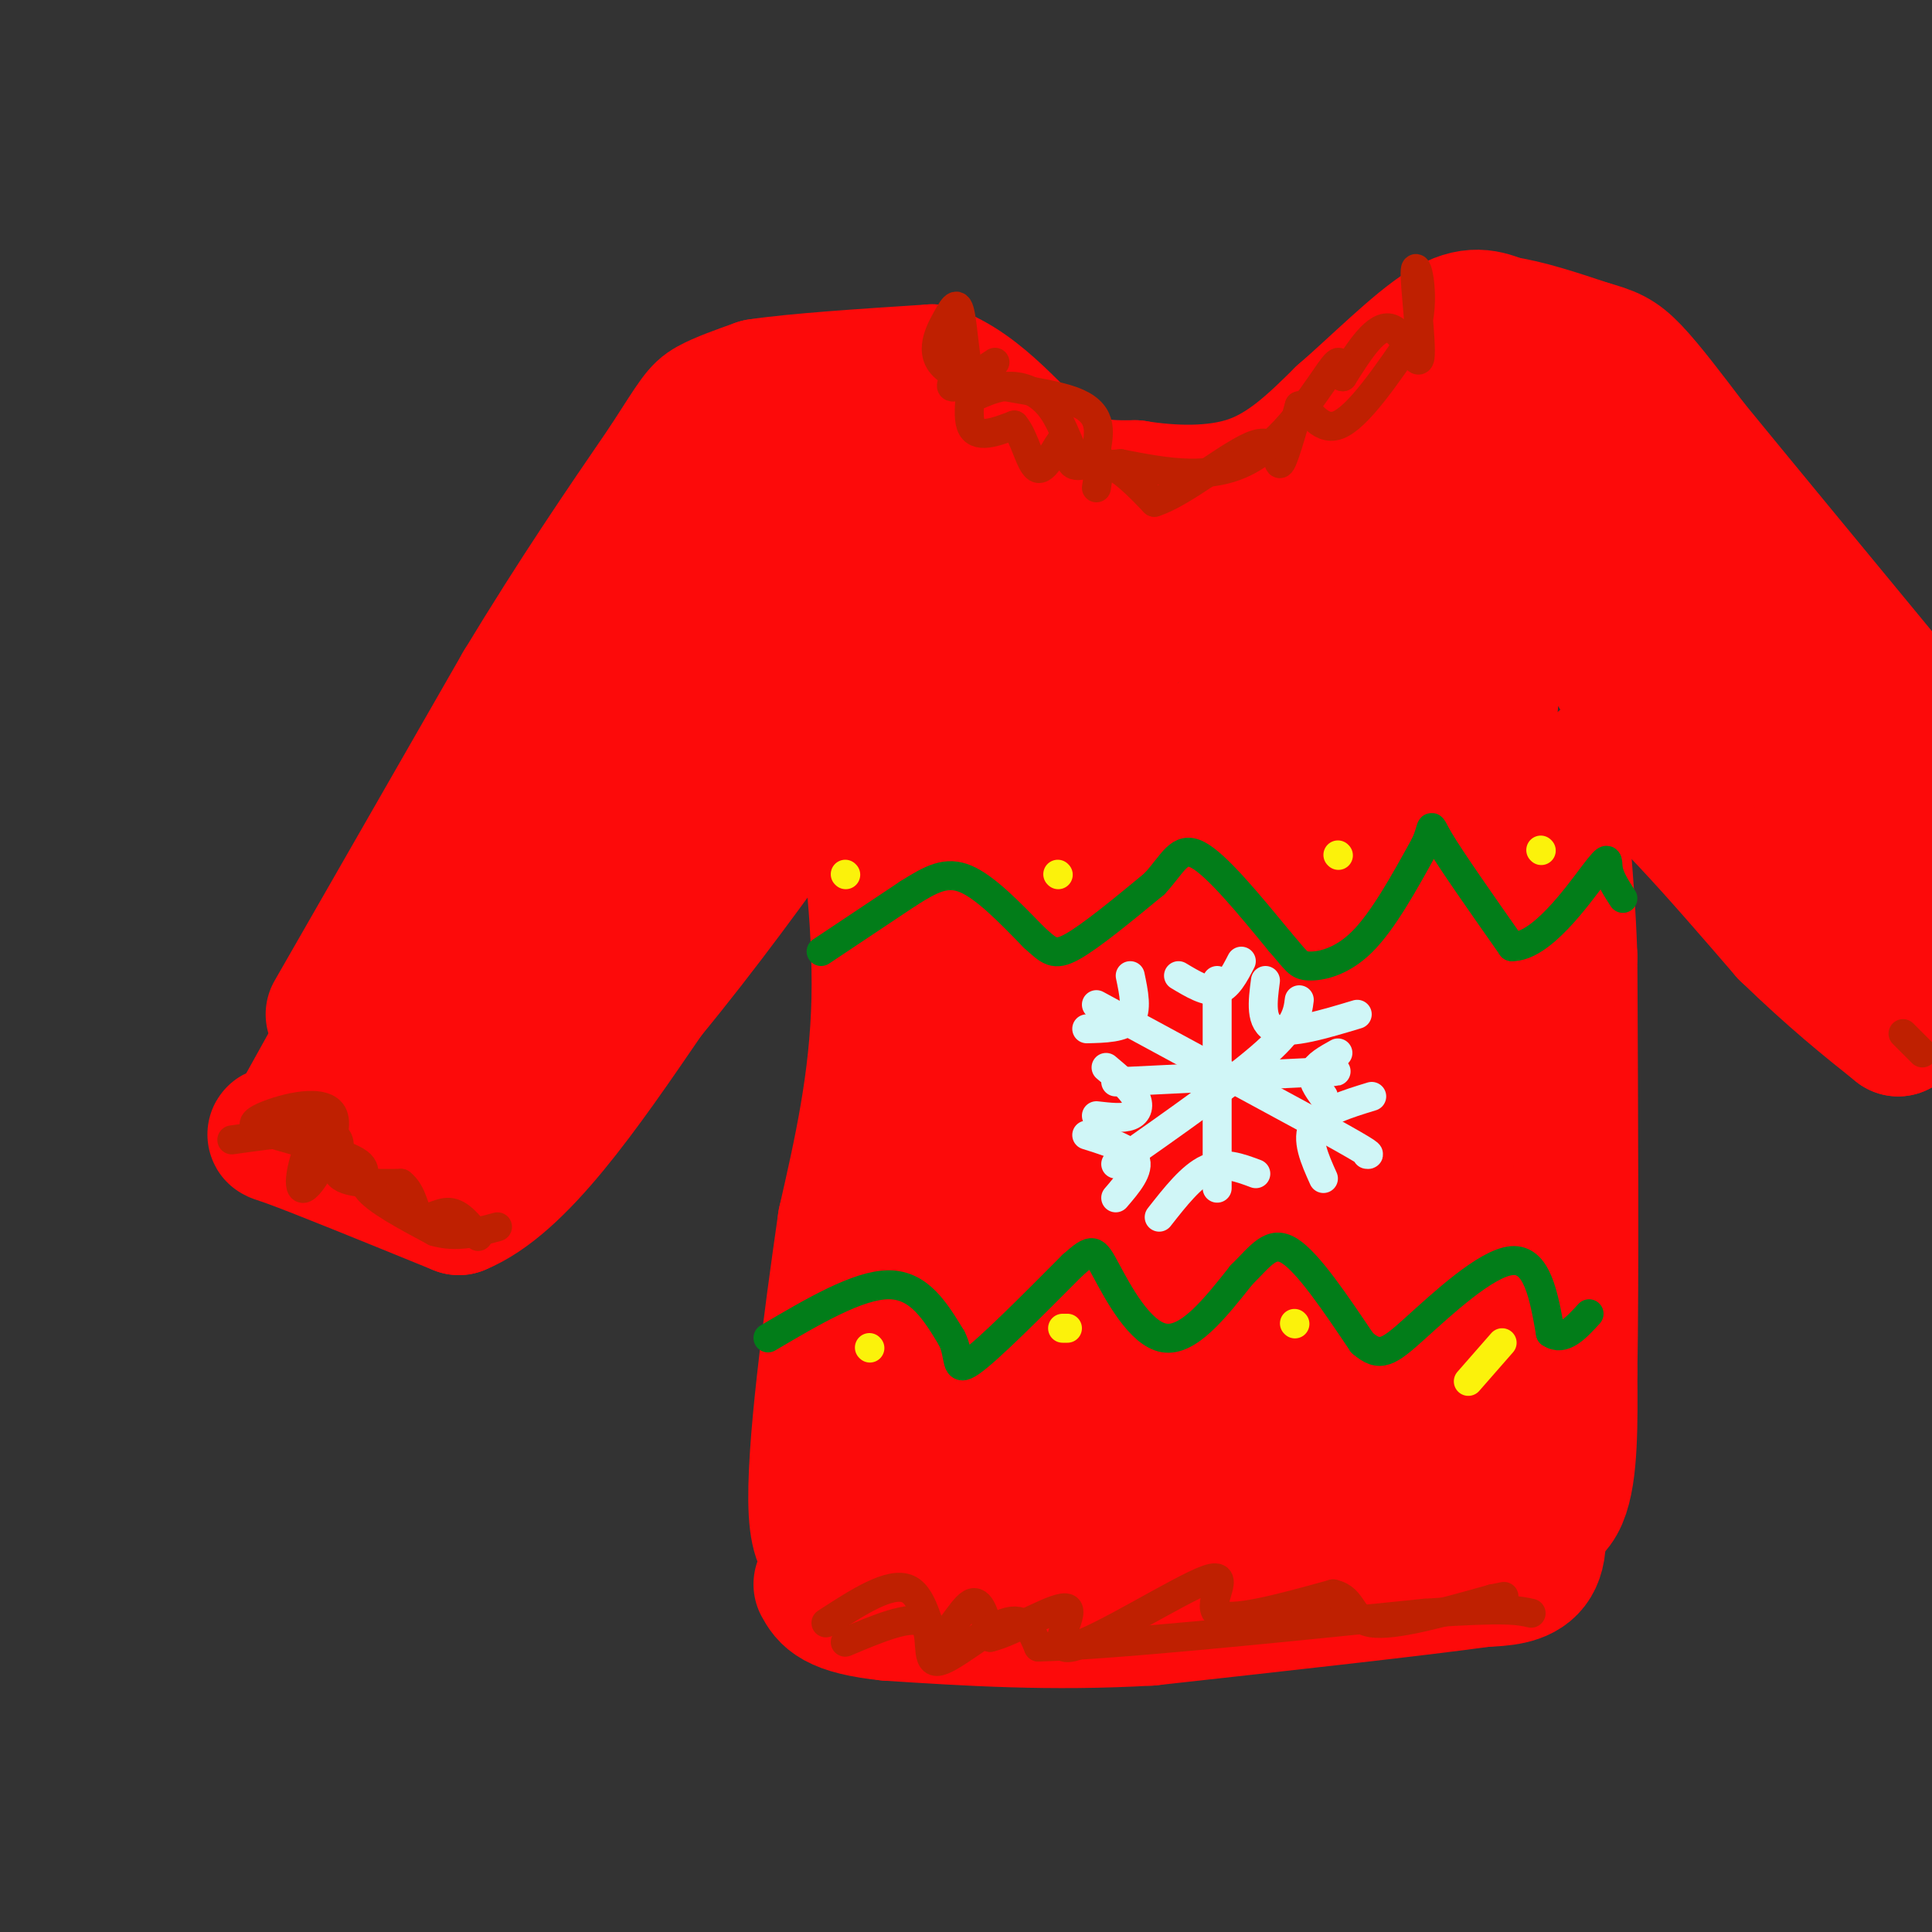 <svg viewBox='0 0 400 400' version='1.1' xmlns='http://www.w3.org/2000/svg' xmlns:xlink='http://www.w3.org/1999/xlink'><rect x="0" y="0" width="400" height="400" fill="#333333" stroke="none"/><g fill='none' stroke='rgb(253,10,10)' stroke-width='28' stroke-linecap='round' stroke-linejoin='round'><path d='M69,210c0.000,0.000 39.000,-68.000 39,-68'/><path d='M108,142c11.500,-19.000 20.750,-32.500 30,-46'/><path d='M138,96c6.222,-9.644 6.778,-10.756 9,-12c2.222,-1.244 6.111,-2.622 10,-4'/><path d='M157,80c7.667,-1.167 21.833,-2.083 36,-3'/><path d='M193,77c10.133,3.533 17.467,13.867 24,19c6.533,5.133 12.267,5.067 18,5'/><path d='M235,101c7.289,1.178 16.511,1.622 24,-1c7.489,-2.622 13.244,-8.311 19,-14'/><path d='M278,86c7.089,-6.133 15.311,-14.467 21,-18c5.689,-3.533 8.844,-2.267 12,-1'/><path d='M311,67c5.000,0.667 11.500,2.833 18,5'/><path d='M329,72c4.267,1.222 5.933,1.778 9,5c3.067,3.222 7.533,9.111 12,15'/><path d='M350,92c9.000,11.000 25.500,31.000 42,51'/><path d='M392,143c8.667,10.667 9.333,11.833 10,13'/><path d='M71,215c0.000,0.000 -10.000,18.000 -10,18'/><path d='M61,233c-3.333,2.844 -6.667,0.956 -1,3c5.667,2.044 20.333,8.022 35,14'/><path d='M95,250c12.333,-5.000 25.667,-24.500 39,-44'/><path d='M134,206c11.667,-14.167 21.333,-27.583 31,-41'/><path d='M165,165c6.644,-8.111 7.756,-7.889 9,-7c1.244,0.889 2.622,2.444 4,4'/><path d='M178,162c1.822,8.578 4.378,28.022 4,45c-0.378,16.978 -3.689,31.489 -7,46'/><path d='M175,253c-2.911,20.311 -6.689,48.089 -6,60c0.689,11.911 5.844,7.956 11,4'/><path d='M180,317c14.667,0.667 45.833,0.333 77,0'/><path d='M257,317c20.833,-0.333 34.417,-1.167 48,-2'/><path d='M305,315c11.378,-0.267 15.822,0.067 18,-5c2.178,-5.067 2.089,-15.533 2,-26'/><path d='M325,284c0.333,-18.667 0.167,-52.333 0,-86'/><path d='M325,198c-0.667,-19.511 -2.333,-25.289 -1,-30c1.333,-4.711 5.667,-8.356 10,-12'/><path d='M334,156c7.667,4.167 21.833,20.583 36,37'/><path d='M370,193c9.833,9.500 16.417,14.750 23,20'/><path d='M393,213c4.333,-7.911 3.667,-37.689 2,-47c-1.667,-9.311 -4.333,1.844 -7,13'/><path d='M388,179c-5.044,-0.111 -14.156,-6.889 -24,-21c-9.844,-14.111 -20.422,-35.556 -31,-57'/><path d='M333,101c-8.881,-10.869 -15.583,-9.542 -27,-5c-11.417,4.542 -27.548,12.298 -49,16c-21.452,3.702 -48.226,3.351 -75,3'/><path d='M182,115c-11.762,0.997 -3.668,1.989 -4,0c-0.332,-1.989 -9.089,-6.959 -10,-14c-0.911,-7.041 6.026,-16.155 -7,0c-13.026,16.155 -46.013,57.577 -79,99'/><path d='M82,200c-13.362,18.773 -7.268,16.204 -4,16c3.268,-0.204 3.710,1.956 6,2c2.290,0.044 6.428,-2.030 13,-12c6.572,-9.970 15.577,-27.838 22,-38c6.423,-10.162 10.264,-12.618 10,-8c-0.264,4.618 -4.632,16.309 -9,28'/><path d='M120,188c-6.879,15.448 -19.575,40.068 -24,47c-4.425,6.932 -0.578,-3.822 1,-10c1.578,-6.178 0.886,-7.779 11,-19c10.114,-11.221 31.032,-32.063 44,-47c12.968,-14.937 17.984,-23.968 23,-33'/><path d='M175,126c7.679,-12.810 15.375,-28.333 15,-28c-0.375,0.333 -8.821,16.524 -18,27c-9.179,10.476 -19.089,15.238 -29,20'/><path d='M143,145c-6.643,4.446 -8.750,5.562 -5,2c3.750,-3.562 13.356,-11.803 24,-16c10.644,-4.197 22.327,-4.352 28,-5c5.673,-0.648 5.335,-1.790 6,8c0.665,9.790 2.333,30.511 3,38c0.667,7.489 0.334,1.744 0,-4'/><path d='M199,168c-4.067,-10.284 -14.234,-33.994 -15,-38c-0.766,-4.006 7.871,11.691 14,26c6.129,14.309 9.751,27.231 10,41c0.249,13.769 -2.876,28.384 -6,43'/><path d='M202,240c-0.896,14.802 -0.137,30.308 -2,45c-1.863,14.692 -6.348,28.571 -9,25c-2.652,-3.571 -3.472,-24.592 -2,-41c1.472,-16.408 5.236,-28.204 9,-40'/><path d='M198,229c0.464,5.678 -2.876,39.872 -3,54c-0.124,14.128 2.967,8.188 3,7c0.033,-1.188 -2.990,2.375 7,4c9.990,1.625 32.995,1.313 56,1'/><path d='M261,295c19.274,0.940 39.458,2.792 47,-2c7.542,-4.792 2.440,-16.226 -1,-26c-3.440,-9.774 -5.220,-17.887 -7,-26'/><path d='M300,241c-1.679,-24.788 -2.378,-73.758 0,-100c2.378,-26.242 7.833,-29.758 12,-31c4.167,-1.242 7.048,-0.212 10,3c2.952,3.212 5.976,8.606 9,14'/><path d='M331,127c1.667,5.378 1.333,11.822 8,17c6.667,5.178 20.333,9.089 34,13'/><path d='M373,157c7.232,2.475 8.311,2.163 1,-3c-7.311,-5.163 -23.011,-15.178 -31,-24c-7.989,-8.822 -8.266,-16.452 -10,-22c-1.734,-5.548 -4.924,-9.014 -10,-12c-5.076,-2.986 -12.038,-5.493 -19,-8'/><path d='M304,88c-2.075,-3.604 2.236,-8.615 -9,0c-11.236,8.615 -38.020,30.855 -51,38c-12.980,7.145 -12.158,-0.804 -17,0c-4.842,0.804 -15.349,10.360 -22,17c-6.651,6.640 -9.444,10.365 -11,23c-1.556,12.635 -1.873,34.182 -1,45c0.873,10.818 2.937,10.909 5,11'/><path d='M198,222c2.139,0.720 4.988,-2.981 4,19c-0.988,21.981 -5.811,69.644 0,62c5.811,-7.644 22.257,-70.597 29,-107c6.743,-36.403 3.784,-46.258 2,-45c-1.784,1.258 -2.392,13.629 -3,26'/><path d='M230,177c-0.537,27.033 -0.381,81.615 -2,71c-1.619,-10.615 -5.014,-86.427 -7,-105c-1.986,-18.573 -2.563,20.094 0,55c2.563,34.906 8.267,66.052 13,88c4.733,21.948 8.495,34.700 10,39c1.505,4.300 0.752,0.150 0,-4'/><path d='M244,321c-0.489,-16.915 -1.711,-57.204 0,-99c1.711,-41.796 6.356,-85.100 8,-62c1.644,23.100 0.289,112.604 0,124c-0.289,11.396 0.489,-55.315 2,-92c1.511,-36.685 3.756,-43.342 6,-50'/><path d='M260,142c2.074,1.522 4.261,30.328 9,54c4.739,23.672 12.032,42.210 18,60c5.968,17.790 10.610,34.830 12,26c1.390,-8.830 -0.472,-43.531 1,-71c1.472,-27.469 6.278,-47.705 8,-60c1.722,-12.295 0.361,-16.647 -1,-21'/><path d='M307,130c-0.850,-4.038 -2.476,-3.635 -6,-4c-3.524,-0.365 -8.944,-1.500 -18,1c-9.056,2.500 -21.746,8.635 -23,10c-1.254,1.365 8.927,-2.038 18,-3c9.073,-0.962 17.036,0.519 25,2'/><path d='M303,136c-1.833,7.560 -18.917,25.459 -27,40c-8.083,14.541 -7.167,25.722 -6,38c1.167,12.278 2.583,25.652 -1,42c-3.583,16.348 -12.167,35.671 -14,35c-1.833,-0.671 3.083,-21.335 8,-42'/><path d='M263,249c2.303,-14.970 4.061,-31.394 5,-12c0.939,19.394 1.061,74.606 4,74c2.939,-0.606 8.697,-57.030 11,-86c2.303,-28.970 1.152,-30.485 0,-32'/><path d='M283,193c0.748,-13.701 2.616,-31.955 2,-39c-0.616,-7.045 -3.718,-2.882 -6,-5c-2.282,-2.118 -3.746,-10.516 -5,-13c-1.254,-2.484 -2.299,0.947 -3,11c-0.701,10.053 -1.057,26.730 2,41c3.057,14.270 9.529,26.135 16,38'/><path d='M289,226c3.726,7.214 5.042,6.250 6,14c0.958,7.750 1.560,24.214 5,37c3.440,12.786 9.720,21.893 16,31'/><path d='M316,308c3.156,8.244 3.044,13.356 1,16c-2.044,2.644 -6.022,2.822 -10,3'/><path d='M307,327c-13.167,1.833 -41.083,4.917 -69,8'/><path d='M238,335c-20.500,1.167 -37.250,0.083 -54,-1'/><path d='M184,334c-11.333,-1.167 -12.667,-3.583 -14,-6'/></g>
<g fill='none' stroke='rgb(2,125,25)' stroke-width='6' stroke-linecap='round' stroke-linejoin='round'><path d='M170,197c0.000,0.000 18.000,-12.000 18,-12'/><path d='M188,185c4.844,-3.067 7.956,-4.733 12,-3c4.044,1.733 9.022,6.867 14,12'/><path d='M214,194c3.200,2.889 4.200,4.111 8,2c3.800,-2.111 10.400,-7.556 17,-13'/><path d='M239,183c3.889,-4.156 5.111,-8.044 9,-6c3.889,2.044 10.444,10.022 17,18'/><path d='M265,195c3.488,3.976 3.708,4.917 6,5c2.292,0.083 6.655,-0.690 11,-5c4.345,-4.310 8.673,-12.155 13,-20'/><path d='M295,175c2.022,-4.311 0.578,-5.089 3,-1c2.422,4.089 8.711,13.044 15,22'/><path d='M313,196c6.024,0.143 13.583,-10.500 17,-15c3.417,-4.500 2.690,-2.857 3,-1c0.310,1.857 1.655,3.929 3,6'/><path d='M159,277c9.333,-5.500 18.667,-11.000 25,-11c6.333,0.000 9.667,5.500 13,11'/><path d='M197,277c1.978,3.711 0.422,7.489 4,5c3.578,-2.489 12.289,-11.244 21,-20'/><path d='M222,262c4.310,-3.857 4.583,-3.500 7,1c2.417,4.500 6.976,13.143 12,14c5.024,0.857 10.512,-6.071 16,-13'/><path d='M257,264c4.044,-3.978 6.156,-7.422 10,-5c3.844,2.422 9.422,10.711 15,19'/><path d='M282,278c3.714,3.274 5.500,1.958 11,-3c5.500,-4.958 14.714,-13.560 20,-14c5.286,-0.440 6.643,7.280 8,15'/><path d='M321,276c2.667,1.833 5.333,-1.083 8,-4'/></g>
<g fill='none' stroke='rgb(251,242,11)' stroke-width='6' stroke-linecap='round' stroke-linejoin='round'><path d='M175,181c0.000,0.000 0.100,0.100 0.1,0.1'/><path d='M219,181c0.000,0.000 0.100,0.100 0.1,0.1'/><path d='M277,177c0.000,0.000 0.100,0.100 0.1,0.1'/><path d='M319,176c0.000,0.000 0.100,0.100 0.1,0.1'/><path d='M180,279c0.000,0.000 0.100,0.100 0.1,0.1'/><path d='M220,275c0.000,0.000 1.000,0.000 1,0'/><path d='M268,274c0.000,0.000 0.100,0.100 0.1,0.1'/><path d='M311,278c0.000,0.000 -7.000,8.000 -7,8'/></g>
<g fill='none' stroke='rgb(208,246,247)' stroke-width='6' stroke-linecap='round' stroke-linejoin='round'><path d='M227,208c0.000,0.000 48.000,26.000 48,26'/><path d='M275,234c9.333,5.167 8.667,5.083 8,5'/><path d='M269,207c-0.333,2.667 -0.667,5.333 -7,11c-6.333,5.667 -18.667,14.333 -31,23'/><path d='M252,203c0.000,0.000 0.000,43.000 0,43'/><path d='M231,224c0.000,0.000 41.000,-2.000 41,-2'/><path d='M272,222c7.167,-0.333 4.583,-0.167 2,0'/><path d='M234,202c0.750,3.583 1.500,7.167 0,9c-1.500,1.833 -5.250,1.917 -9,2'/><path d='M262,203c-0.583,4.417 -1.167,8.833 2,10c3.167,1.167 10.083,-0.917 17,-3'/><path d='M284,227c-5.167,1.583 -10.333,3.167 -12,6c-1.667,2.833 0.167,6.917 2,11'/><path d='M260,243c-3.333,-1.250 -6.667,-2.500 -10,-1c-3.333,1.500 -6.667,5.750 -10,10'/><path d='M231,248c2.500,-2.917 5.000,-5.833 4,-8c-1.000,-2.167 -5.500,-3.583 -10,-5'/><path d='M227,231c2.711,0.311 5.422,0.622 7,0c1.578,-0.622 2.022,-2.178 1,-4c-1.022,-1.822 -3.511,-3.911 -6,-6'/><path d='M244,202c2.917,1.750 5.833,3.500 8,3c2.167,-0.500 3.583,-3.250 5,-6'/><path d='M277,218c-2.250,1.250 -4.500,2.500 -5,4c-0.500,1.500 0.750,3.250 2,5'/></g>
<g fill='none' stroke='rgb(191,32,1)' stroke-width='6' stroke-linecap='round' stroke-linejoin='round'><path d='M48,236c9.044,-1.267 18.089,-2.533 21,-1c2.911,1.533 -0.311,5.867 1,8c1.311,2.133 7.156,2.067 13,2'/><path d='M83,245c2.631,2.012 2.708,6.042 4,7c1.292,0.958 3.798,-1.155 6,-1c2.202,0.155 4.101,2.577 6,5'/><path d='M171,336c6.690,-4.339 13.381,-8.679 17,-7c3.619,1.679 4.167,9.375 6,10c1.833,0.625 4.952,-5.821 7,-7c2.048,-1.179 3.024,2.911 4,7'/><path d='M205,339c4.649,-1.022 14.271,-7.078 16,-6c1.729,1.078 -4.433,9.289 1,8c5.433,-1.289 22.463,-12.078 28,-14c5.537,-1.922 -0.418,5.022 2,7c2.418,1.978 13.209,-1.011 24,-4'/><path d='M276,330c4.400,0.933 3.400,5.267 8,6c4.600,0.733 14.800,-2.133 25,-5'/><path d='M309,331c4.167,-0.833 2.083,-0.417 0,0'/><path d='M394,214c0.000,0.000 4.000,4.000 4,4'/><path d='M206,75c-4.310,2.923 -8.619,5.845 -9,5c-0.381,-0.845 3.167,-5.458 4,-4c0.833,1.458 -1.048,8.988 0,12c1.048,3.012 5.024,1.506 9,0'/><path d='M210,88c2.232,2.491 3.314,8.717 5,9c1.686,0.283 3.978,-5.378 5,-6c1.022,-0.622 0.775,3.794 2,5c1.225,1.206 3.921,-0.798 7,0c3.079,0.798 6.539,4.399 10,8'/><path d='M239,104c6.048,-1.857 16.167,-10.500 21,-12c4.833,-1.500 4.381,4.143 5,4c0.619,-0.143 2.310,-6.071 4,-12'/><path d='M269,84c1.689,-0.133 3.911,5.533 8,4c4.089,-1.533 10.044,-10.267 16,-19'/><path d='M293,69c2.351,-7.102 0.228,-15.357 0,-13c-0.228,2.357 1.439,15.327 1,18c-0.439,2.673 -2.982,-4.951 -6,-6c-3.018,-1.049 -6.509,4.475 -10,10'/><path d='M278,78c-1.310,-0.024 0.417,-5.083 -2,-2c-2.417,3.083 -8.976,14.310 -17,19c-8.024,4.690 -17.512,2.845 -27,1'/><path d='M232,96c-6.014,0.448 -7.550,1.069 -9,-1c-1.450,-2.069 -2.813,-6.826 -5,-10c-2.187,-3.174 -5.196,-4.764 -8,-5c-2.804,-0.236 -5.402,0.882 -8,2'/><path d='M202,82c-1.821,-3.153 -2.375,-12.035 -3,-16c-0.625,-3.965 -1.322,-3.011 -3,0c-1.678,3.011 -4.336,8.080 1,11c5.336,2.920 18.668,3.691 25,6c6.332,2.309 5.666,6.154 5,10'/><path d='M227,93c0.833,3.000 0.417,5.500 0,8'/><path d='M175,340c6.798,-2.863 13.595,-5.726 16,-4c2.405,1.726 0.417,8.042 3,8c2.583,-0.042 9.738,-6.440 14,-8c4.262,-1.560 5.631,1.720 7,5'/><path d='M215,341c14.500,-0.333 47.250,-3.667 80,-7'/><path d='M295,334c17.000,-1.167 19.500,-0.583 22,0'/><path d='M72,241c-2.440,-3.695 -4.880,-7.391 -7,-5c-2.120,2.391 -3.919,10.868 -2,10c1.919,-0.868 7.555,-11.080 6,-15c-1.555,-3.920 -10.301,-1.549 -14,0c-3.699,1.549 -2.349,2.274 -1,3'/><path d='M54,234c4.131,1.571 14.958,4.000 19,6c4.042,2.000 1.298,3.571 3,6c1.702,2.429 7.851,5.714 14,9'/><path d='M90,255c4.500,1.333 8.750,0.167 13,-1'/></g>
</svg>